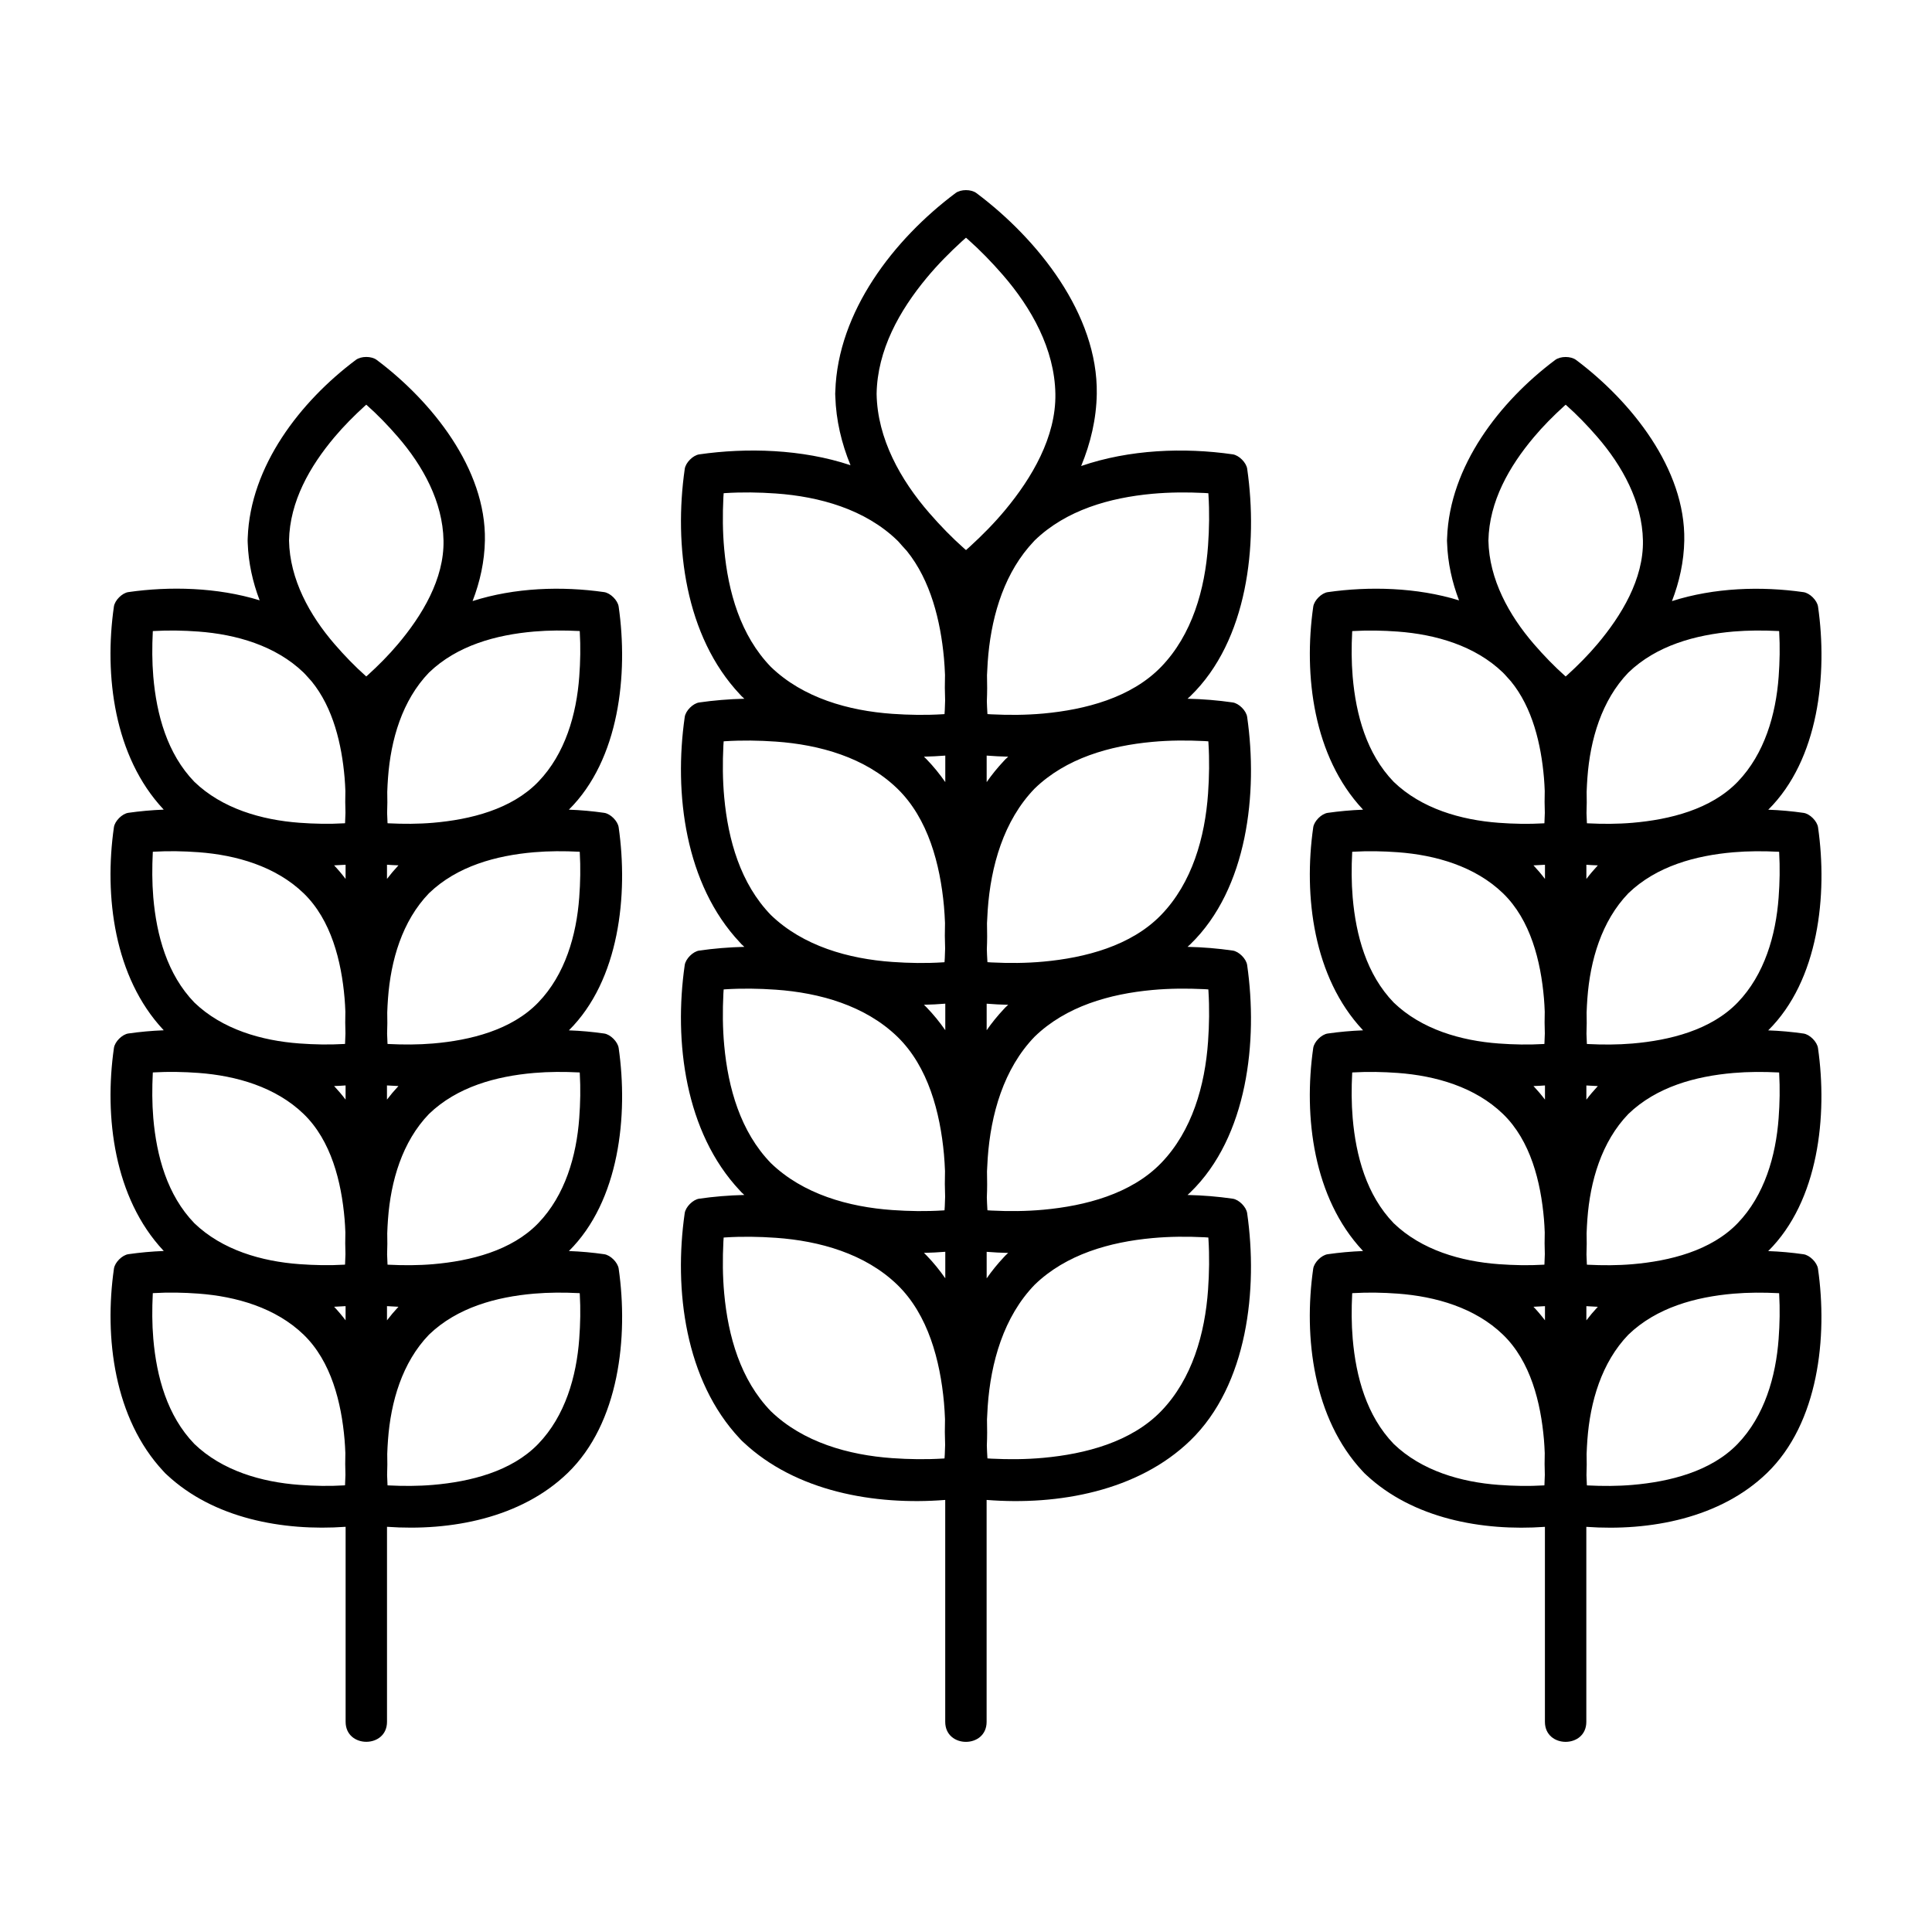 <?xml version="1.0" encoding="UTF-8"?>
<!-- Uploaded to: SVG Find, www.svgfind.com, Generator: SVG Find Mixer Tools -->
<svg fill="#000000" width="800px" height="800px" version="1.1" viewBox="144 144 512 512" xmlns="http://www.w3.org/2000/svg">
 <g>
  <path d="m307.95 421.73c-0.238-1.656-2.176-3.598-3.836-3.836-3.043-0.438-6.184-0.727-9.355-0.84 13.41-13.297 15.754-35.969 13.191-53.816-0.238-1.656-2.176-3.594-3.836-3.828-3.043-0.438-6.184-0.727-9.355-0.84 13.41-13.301 15.754-35.969 13.191-53.816-0.238-1.656-2.176-3.594-3.836-3.836-11.234-1.613-23.699-1.203-34.875 2.371 1.98-5.125 3.164-10.504 3.266-16.043 0.352-19.035-14.141-36.973-28.672-47.863-1.395-1.047-4.141-1.047-5.535 0-14.738 11.039-27.977 28.156-28.648 47.152-0.02 0.227-0.031 0.465-0.023 0.711-0.004 0.242 0.004 0.48 0.023 0.707 0.188 5.219 1.309 10.293 3.16 15.141-11.25-3.477-23.922-3.742-34.797-2.18-1.656 0.238-3.594 2.176-3.828 3.836-2.621 18.254 0.082 39.75 13.078 53.672 0.039 0.047 0.086 0.098 0.125 0.141-3.215 0.121-6.363 0.414-9.371 0.84-1.656 0.238-3.594 2.176-3.828 3.828-2.621 18.254 0.086 39.75 13.078 53.664 0.039 0.051 0.086 0.102 0.125 0.141-3.215 0.125-6.363 0.414-9.371 0.848-1.656 0.238-3.594 2.176-3.828 3.836-2.621 18.254 0.086 39.75 13.078 53.664 0.039 0.051 0.086 0.102 0.125 0.141-3.215 0.121-6.363 0.414-9.371 0.848-1.656 0.238-3.594 2.176-3.828 3.828-2.621 18.254 0.086 39.75 13.078 53.672 0.145 0.172 0.301 0.344 0.473 0.516 0.168 0.176 0.336 0.332 0.516 0.48 12.34 11.512 30.621 14.941 47.328 13.75v28.5 23.172c0 7.074 10.969 7.074 10.969 0v-51.672c16.938 1.211 35.508-2.324 47.848-14.227 13.734-13.246 16.133-36.168 13.547-54.184-0.238-1.652-2.176-3.594-3.836-3.828-3.043-0.438-6.184-0.727-9.355-0.84 13.406-13.293 15.75-35.961 13.188-53.809zm-58.488 68.723c-1.027 1.102-2 2.254-2.906 3.449v-3.762c1.008 0.074 2.016 0.125 3.043 0.168-0.059 0.051-0.098 0.094-0.137 0.145zm0-116.98c-1.027 1.102-2 2.254-2.906 3.449v-3.758c1.008 0.074 2.016 0.125 3.039 0.16-0.055 0.055-0.094 0.105-0.133 0.148zm-13.879-0.305v3.758c-0.941-1.246-1.953-2.445-3.039-3.598 1.016-0.035 2.035-0.09 3.039-0.16zm0 58.484v3.758c-0.941-1.25-1.961-2.445-3.039-3.598 1.016-0.027 2.035-0.09 3.039-0.16zm0 58.488v3.758c-0.941-1.246-1.961-2.445-3.039-3.594 1.016-0.039 2.035-0.094 3.039-0.164zm10.965-58.488c1.008 0.07 2.016 0.125 3.043 0.16-0.051 0.051-0.09 0.102-0.133 0.145-1.027 1.102-2 2.254-2.906 3.449-0.004-1.25-0.004-2.504-0.004-3.754zm50.957-49.844c-0.734 10.035-3.738 20.48-10.863 27.859-7.074 7.34-18.047 10.027-27.859 10.867-3.934 0.332-7.898 0.336-11.844 0.137-0.082-0.004-0.156-0.012-0.238-0.016 0-0.082-0.012-0.156-0.012-0.238-0.051-0.82-0.082-1.641-0.102-2.465 0.07-1.863 0.086-3.738 0.035-5.617 0.047-1.254 0.105-2.504 0.203-3.754 0.734-10.035 3.738-20.48 10.863-27.867 7.453-7.184 17.785-9.996 27.867-10.863 3.93-0.332 7.894-0.336 11.84-0.137 0.082 0 0.156 0.012 0.238 0.012 0.004 0.082 0.012 0.156 0.016 0.238 0.227 3.941 0.148 7.898-0.145 11.844zm-0.109-70.586c0.082 0.004 0.156 0.012 0.238 0.016 0.004 0.074 0.012 0.156 0.016 0.23 0.23 3.945 0.152 7.898-0.141 11.84-0.734 10.039-3.738 20.48-10.863 27.867-7.074 7.336-18.047 10.027-27.859 10.867-3.934 0.336-7.898 0.336-11.844 0.141-0.082-0.004-0.156-0.012-0.238-0.016 0-0.082-0.012-0.156-0.012-0.23-0.051-0.828-0.082-1.648-0.102-2.469 0.07-1.863 0.086-3.738 0.035-5.617 0.047-1.254 0.105-2.504 0.203-3.754 0.734-10.035 3.738-20.48 10.863-27.867 7.453-7.18 17.785-10 27.867-10.867 3.93-0.336 7.894-0.336 11.836-0.141zm-53.195-62.629c0.34-0.266 0.465-0.352 0 0zm-6.348-0.07c-0.184-0.148-0.258-0.199 0 0zm-5.215 11.32c2.465-2.922 5.176-5.644 7.996-8.219 0.141-0.125 0.297-0.246 0.438-0.379 3.008 2.66 5.801 5.559 8.418 8.594 6.594 7.629 11.855 17.145 12.047 27.414 0.191 10.195-5.688 19.871-12.047 27.414-2.457 2.926-5.164 5.644-7.992 8.219-0.145 0.133-0.297 0.246-0.441 0.379-3.008-2.664-5.793-5.559-8.418-8.594-6.59-7.629-11.848-17.145-12.043-27.414 0.195-10.359 5.519-19.664 12.043-27.414zm-48.148 51.633c0.004-0.082 0.012-0.156 0.016-0.23 0.082-0.004 0.156-0.012 0.238-0.016 3.945-0.227 7.898-0.152 11.84 0.141 10.039 0.742 20.48 3.742 27.867 10.867 0.168 0.16 0.316 0.332 0.484 0.5 0.535 0.613 1.078 1.219 1.629 1.812 5.75 7.023 8 16.746 8.758 25.547 0.102 1.176 0.16 2.348 0.207 3.523-0.055 1.934-0.047 3.863 0.023 5.777-0.02 0.848-0.051 1.691-0.098 2.539-0.004 0.074-0.012 0.156-0.016 0.23-0.082 0.004-0.156 0.012-0.238 0.016-3.945 0.227-7.898 0.152-11.84-0.141-10.039-0.742-20.48-3.742-27.867-10.867-7.184-7.445-10-17.785-10.867-27.867-0.332-3.922-0.332-7.894-0.137-11.832zm0 58.484c0.004-0.082 0.012-0.156 0.016-0.238 0.082 0 0.156-0.012 0.238-0.012 3.945-0.23 7.898-0.152 11.84 0.137 10.039 0.734 20.48 3.742 27.867 10.863 7.336 7.074 10.027 18.047 10.867 27.867 0.102 1.168 0.16 2.348 0.207 3.523-0.055 1.934-0.047 3.863 0.023 5.773-0.02 0.852-0.051 1.699-0.098 2.539-0.004 0.082-0.012 0.156-0.016 0.238-0.082 0.004-0.156 0.012-0.238 0.016-3.945 0.23-7.898 0.152-11.84-0.137-10.039-0.734-20.48-3.742-27.867-10.867-7.184-7.445-10-17.781-10.867-27.859-0.328-3.934-0.328-7.898-0.133-11.844zm0 58.488c0.004-0.082 0.012-0.156 0.016-0.238 0.082-0.004 0.156-0.012 0.238-0.016 3.945-0.227 7.898-0.145 11.84 0.141 10.039 0.734 20.48 3.738 27.867 10.863 7.336 7.074 10.027 18.047 10.867 27.867 0.102 1.168 0.16 2.344 0.207 3.523-0.055 1.934-0.047 3.863 0.023 5.773-0.02 0.848-0.051 1.691-0.098 2.539-0.004 0.082-0.012 0.156-0.016 0.238-0.082 0.004-0.156 0.012-0.238 0.016-3.945 0.23-7.898 0.145-11.84-0.141-10.039-0.734-20.48-3.742-27.867-10.863-7.184-7.453-10-17.785-10.867-27.867-0.328-3.926-0.328-7.891-0.133-11.836zm38.871 109.06c-10.039-0.734-20.48-3.742-27.867-10.863-7.184-7.453-10-17.785-10.867-27.867-0.336-3.93-0.336-7.894-0.141-11.84 0.004-0.082 0.012-0.156 0.016-0.238 0.082-0.004 0.156-0.012 0.238-0.016 3.945-0.23 7.898-0.152 11.84 0.137 10.039 0.742 20.48 3.742 27.867 10.867 7.336 7.074 10.027 18.047 10.867 27.859 0.102 1.168 0.16 2.348 0.207 3.523-0.055 1.934-0.047 3.871 0.023 5.777-0.02 0.848-0.051 1.691-0.098 2.539-0.004 0.082-0.012 0.156-0.016 0.238-0.082 0-0.156 0.012-0.238 0.016-3.934 0.238-7.894 0.16-11.832-0.133zm74.145-38.73c-0.734 10.039-3.738 20.48-10.863 27.867-7.074 7.336-18.047 10.02-27.859 10.863-3.934 0.336-7.898 0.336-11.844 0.141-0.082-0.004-0.156-0.016-0.238-0.016 0-0.082-0.012-0.156-0.012-0.238-0.051-0.828-0.082-1.648-0.102-2.469 0.07-1.859 0.086-3.734 0.035-5.613 0.047-1.254 0.105-2.508 0.203-3.758 0.734-10.035 3.738-20.477 10.863-27.859 7.453-7.184 17.785-10 27.867-10.867 3.93-0.332 7.894-0.336 11.84-0.137 0.082 0.004 0.156 0.012 0.238 0.016 0.004 0.082 0.012 0.156 0.016 0.238 0.227 3.938 0.148 7.894-0.145 11.832zm0-58.488c-0.734 10.039-3.738 20.48-10.863 27.867-7.074 7.336-18.047 10.02-27.859 10.863-3.934 0.336-7.898 0.336-11.844 0.141-0.082-0.004-0.156-0.012-0.238-0.016 0-0.082-0.012-0.156-0.012-0.238-0.051-0.82-0.082-1.648-0.102-2.469 0.07-1.859 0.086-3.734 0.035-5.613 0.047-1.254 0.105-2.504 0.203-3.754 0.734-10.039 3.738-20.48 10.863-27.867 7.453-7.184 17.785-10 27.867-10.863 3.93-0.336 7.894-0.336 11.84-0.141 0.082 0.004 0.156 0.012 0.238 0.016 0.004 0.082 0.012 0.156 0.016 0.238 0.227 3.945 0.148 7.902-0.145 11.836z"/>
  <path d="m474.52 268.24c-0.238-1.656-2.176-3.594-3.828-3.836-12.922-1.859-27.391-1.305-40.172 3.094 2.516-6.086 4.027-12.504 4.137-19.109 0.348-21.145-15.73-41.117-31.895-53.219-1.395-1.047-4.141-1.047-5.535 0-16.375 12.262-31.207 31.418-31.859 52.539-0.02 0.215-0.035 0.441-0.031 0.68-0.004 0.23 0.012 0.457 0.031 0.68 0.191 6.293 1.641 12.41 4.027 18.219-12.852-4.293-27.543-4.68-40.09-2.875-1.656 0.238-3.594 2.176-3.836 3.836-2.918 20.273 0.102 44.336 14.602 59.75 0.141 0.168 0.293 0.332 0.457 0.492 0.16 0.168 0.324 0.316 0.492 0.457 0.086 0.074 0.16 0.145 0.246 0.223-4.109 0.098-8.137 0.438-11.965 0.988-1.656 0.238-3.594 2.176-3.836 3.836-2.918 20.273 0.102 44.34 14.602 59.75 0.141 0.168 0.293 0.328 0.457 0.5 0.16 0.168 0.324 0.316 0.492 0.453 0.082 0.082 0.16 0.152 0.246 0.227-4.109 0.098-8.137 0.438-11.965 0.988-1.656 0.242-3.594 2.176-3.836 3.836-2.918 20.27 0.102 44.336 14.602 59.75 0.141 0.168 0.293 0.328 0.457 0.492 0.16 0.168 0.324 0.316 0.492 0.457 0.086 0.082 0.16 0.152 0.246 0.227-4.109 0.098-8.137 0.438-11.965 0.988-1.656 0.238-3.594 2.176-3.836 3.828-2.918 20.273 0.102 44.34 14.602 59.758 0.141 0.168 0.293 0.328 0.457 0.492 0.16 0.168 0.324 0.316 0.492 0.457 13.859 13.039 34.699 16.785 53.488 15.297v58.809c0 7.074 10.969 7.074 10.969 0v-58.809c19.02 1.512 40.133-2.344 53.988-15.754 15.219-14.742 17.941-40.219 15.055-60.25-0.238-1.652-2.176-3.594-3.828-3.828-3.883-0.559-7.898-0.902-11.969-0.984 0.246-0.23 0.5-0.453 0.742-0.691 15.219-14.742 17.941-40.219 15.055-60.246-0.238-1.656-2.176-3.594-3.828-3.836-3.883-0.555-7.898-0.902-11.969-0.984 0.246-0.23 0.5-0.453 0.742-0.684 15.219-14.746 17.941-40.223 15.055-60.25-0.238-1.656-2.176-3.594-3.828-3.836-3.883-0.559-7.898-0.898-11.969-0.984 0.246-0.227 0.5-0.449 0.742-0.684 15.234-14.738 17.949-40.215 15.066-60.242zm-10.699 2.039c-0.016-0.125-0.016-0.125 0 0zm-0.672 4.363c0.359 0.016 0.715 0.047 1.074 0.07 0.004 0.141 0.02 0.277 0.031 0.418 0.277 4.469 0.211 8.949-0.105 13.41-0.812 11.582-4.203 23.676-12.445 32.188-7.957 8.211-20.156 11.348-31.18 12.363-4.574 0.418-9.184 0.441-13.77 0.215-0.352-0.016-0.715-0.047-1.066-0.066-0.012-0.141-0.02-0.281-0.031-0.418-0.066-1.004-0.105-2-0.133-3.008 0.102-2.281 0.105-4.586 0.039-6.891 0.051-1.168 0.109-2.344 0.191-3.516 0.762-10.816 3.769-22.078 10.879-30.449 0.25-0.281 0.508-0.559 0.75-0.84 0.273-0.297 0.527-0.605 0.812-0.898 8.328-8.062 19.895-11.324 31.188-12.363 4.574-0.414 9.184-0.441 13.766-0.215zm-52.207 70.117c-0.172 0.141-0.332 0.293-0.5 0.457-0.168 0.16-0.316 0.328-0.457 0.492-1.648 1.75-3.148 3.602-4.508 5.559v-7.027c1.883 0.145 3.789 0.246 5.703 0.289-0.078 0.078-0.16 0.152-0.238 0.23zm0 65.75c-0.172 0.137-0.332 0.293-0.5 0.457-0.168 0.16-0.316 0.324-0.457 0.492-1.641 1.754-3.148 3.606-4.508 5.562v-7.031c1.883 0.152 3.789 0.25 5.707 0.293-0.082 0.078-0.164 0.148-0.242 0.227zm0 65.75c-0.172 0.141-0.332 0.297-0.5 0.465-0.168 0.16-0.316 0.324-0.457 0.492-1.648 1.754-3.148 3.606-4.508 5.562v-7.031c1.883 0.152 3.789 0.25 5.703 0.293-0.078 0.066-0.16 0.141-0.238 0.219zm-16.43-132.02v7.027c-1.484-2.137-3.129-4.16-4.957-6.051-0.227-0.238-0.469-0.457-0.699-0.691 1.898-0.043 3.785-0.137 5.656-0.285zm0 65.742v4.699 2.332c-1.484-2.137-3.129-4.16-4.957-6.051-0.227-0.238-0.469-0.457-0.699-0.691 1.898-0.035 3.785-0.133 5.656-0.289zm0 65.754v7.031c-1.484-2.141-3.129-4.16-4.957-6.051-0.227-0.238-0.469-0.457-0.699-0.691 1.898-0.039 3.785-0.141 5.656-0.289zm11.57-6.57c0.023 0.129 0.016 0.129 0 0zm0-65.746c0.023 0.125 0.016 0.125 0 0zm0-65.75c0.023 0.129 0.016 0.129 0 0zm-16.457-120.09c2.856-3.438 6.004-6.629 9.309-9.645 0.348-0.316 0.711-0.629 1.066-0.945 0.18 0.16 0.367 0.324 0.551 0.484 3.254 2.891 6.289 6.027 9.145 9.309 7.633 8.777 13.793 19.73 13.992 31.594 0.191 11.438-6.238 22.289-13.32 30.805-2.856 3.438-6.012 6.629-9.305 9.645-0.355 0.324-0.707 0.629-1.059 0.949-0.188-0.16-0.371-0.324-0.559-0.484-3.254-2.891-6.289-6.027-9.141-9.309-7.637-8.77-13.793-19.73-13.992-31.594 0.184-11.605 6.055-22.086 13.312-30.809zm-58.258 57.52c-0.172 0.023-0.156 0.02 0 0zm4.34 0.672c0.016-0.359 0.039-0.715 0.07-1.066 0.137-0.012 0.277-0.02 0.414-0.031 4.469-0.281 8.953-0.211 13.41 0.102 11.586 0.816 23.676 4.195 32.195 12.445 0.141 0.141 0.277 0.293 0.418 0.434 0.68 0.789 1.375 1.566 2.086 2.328 6.359 7.856 8.953 18.602 9.859 28.426 0.137 1.48 0.215 2.961 0.277 4.449-0.07 2.266-0.059 4.527 0.031 6.769-0.02 0.848-0.051 1.699-0.09 2.543-0.02 0.359-0.047 0.715-0.07 1.074-0.137 0.004-0.277 0.02-0.418 0.031-4.469 0.277-8.949 0.211-13.41-0.102-11.582-0.816-23.668-4.203-32.195-12.445-8.062-8.328-11.32-19.891-12.359-31.188-0.426-4.574-0.445-9.184-0.219-13.77zm-4.348 65.078c-0.152 0.02-0.148 0.02 0 0zm4.348 0.676c0.016-0.359 0.039-0.715 0.07-1.066 0.137-0.012 0.277-0.02 0.414-0.031 4.469-0.281 8.953-0.211 13.41 0.102 11.586 0.812 23.676 4.195 32.195 12.445 8.211 7.957 11.352 20.156 12.363 31.188 0.137 1.48 0.215 2.969 0.277 4.453-0.07 2.262-0.059 4.523 0.031 6.769-0.02 0.848-0.051 1.699-0.09 2.543-0.02 0.359-0.047 0.715-0.07 1.066-0.137 0.012-0.277 0.023-0.418 0.031-4.469 0.289-8.949 0.215-13.41-0.102-11.582-0.812-23.668-4.203-32.195-12.445-8.062-8.328-11.32-19.895-12.359-31.188-0.426-4.57-0.445-9.18-0.219-13.766zm-4.332 65.078c-0.18 0.02-0.164 0.016 0 0zm4.332 0.668c0.016-0.352 0.039-0.715 0.07-1.066 0.137-0.012 0.277-0.023 0.414-0.031 4.469-0.281 8.953-0.215 13.41 0.102 11.586 0.812 23.676 4.203 32.195 12.445 8.211 7.957 11.352 20.156 12.363 31.188 0.137 1.477 0.215 2.961 0.277 4.449-0.07 2.266-0.059 4.527 0.031 6.777-0.02 0.848-0.051 1.699-0.09 2.543-0.02 0.359-0.047 0.715-0.07 1.066-0.137 0.012-0.277 0.023-0.418 0.031-4.469 0.281-8.949 0.215-13.41-0.102-11.582-0.812-23.668-4.203-32.195-12.445-8.062-8.328-11.32-19.895-12.359-31.188-0.426-4.57-0.445-9.184-0.219-13.77zm-4.363 65.082c-0.133 0.016-0.125 0.016 0 0zm49.133 58.07c-11.582-0.816-23.668-4.203-32.195-12.445-8.062-8.328-11.32-19.895-12.359-31.188-0.422-4.57-0.441-9.18-0.215-13.766 0.016-0.352 0.039-0.715 0.07-1.066 0.137-0.012 0.277-0.023 0.414-0.031 4.469-0.281 8.953-0.215 13.41 0.102 11.586 0.812 23.676 4.203 32.195 12.445 8.211 7.957 11.352 20.156 12.363 31.188 0.137 1.477 0.215 2.961 0.277 4.449-0.07 2.266-0.059 4.527 0.031 6.777-0.02 0.848-0.051 1.699-0.09 2.543-0.02 0.352-0.047 0.715-0.07 1.066-0.137 0.012-0.277 0.02-0.418 0.031-4.473 0.273-8.957 0.207-13.414-0.105zm25.605 4.492c0.023 0.133 0.016 0.133 0 0zm57.738-67.395c-0.016-0.117-0.016-0.117 0 0zm0.402 4.434c0.004 0.137 0.02 0.281 0.031 0.418 0.277 4.469 0.211 8.949-0.105 13.41-0.812 11.582-4.203 23.676-12.445 32.195-7.957 8.211-20.156 11.348-31.18 12.359-4.574 0.422-9.184 0.449-13.77 0.223-0.352-0.02-0.715-0.051-1.066-0.07-0.012-0.137-0.02-0.281-0.031-0.418-0.066-1.004-0.105-2-0.133-3.008 0.102-2.281 0.105-4.586 0.039-6.891 0.051-1.168 0.109-2.344 0.191-3.512 0.816-11.586 4.203-23.676 12.445-32.195 8.328-8.062 19.895-11.32 31.188-12.359 4.57-0.422 9.18-0.449 13.766-0.223 0.355 0.023 0.715 0.047 1.07 0.07zm-0.402-70.18c-0.016-0.125-0.016-0.125 0 0zm0.402 4.43c0.004 0.141 0.02 0.281 0.031 0.418 0.277 4.469 0.211 8.949-0.105 13.41-0.812 11.582-4.203 23.676-12.445 32.195-7.957 8.211-20.156 11.348-31.18 12.359-4.574 0.422-9.184 0.449-13.77 0.223-0.352-0.02-0.715-0.047-1.066-0.07-0.012-0.137-0.02-0.281-0.031-0.418-0.066-1.004-0.105-2-0.133-3.008 0.102-2.281 0.105-4.586 0.039-6.891 0.051-1.168 0.109-2.344 0.191-3.512 0.816-11.582 4.203-23.676 12.445-32.195 8.328-8.062 19.895-11.32 31.188-12.359 4.57-0.422 9.18-0.441 13.766-0.223 0.355 0.023 0.715 0.051 1.07 0.07zm-0.402-70.176c-0.016-0.133-0.016-0.125 0 0zm0.402 4.43c0.004 0.137 0.02 0.277 0.031 0.418 0.277 4.469 0.211 8.949-0.105 13.41-0.812 11.582-4.203 23.676-12.445 32.188-7.957 8.211-20.156 11.352-31.18 12.363-4.574 0.422-9.184 0.441-13.77 0.215-0.352-0.02-0.715-0.047-1.066-0.07-0.012-0.137-0.02-0.277-0.031-0.418-0.066-0.996-0.105-2-0.133-3.008 0.102-2.281 0.105-4.586 0.039-6.887 0.051-1.176 0.109-2.348 0.191-3.516 0.816-11.586 4.203-23.676 12.445-32.188 8.328-8.062 19.895-11.324 31.188-12.363 4.57-0.422 9.18-0.441 13.766-0.215 0.355 0.02 0.715 0.043 1.07 0.07z"/>
  <path d="m625.8 363.25c-0.242-1.656-2.18-3.594-3.836-3.828-3.043-0.438-6.188-0.727-9.355-0.84 13.406-13.301 15.75-35.969 13.191-53.816-0.242-1.656-2.18-3.594-3.836-3.836-11.234-1.613-23.703-1.203-34.879 2.371 1.984-5.125 3.164-10.504 3.266-16.043 0.352-19.035-14.137-36.973-28.668-47.863-1.395-1.047-4.141-1.047-5.543 0-14.738 11.039-27.977 28.164-28.641 47.152-0.023 0.227-0.035 0.465-0.031 0.711-0.004 0.242 0.004 0.48 0.031 0.707 0.18 5.219 1.309 10.293 3.16 15.141-11.246-3.477-23.914-3.742-34.797-2.18-1.656 0.238-3.594 2.176-3.836 3.836-2.621 18.254 0.086 39.75 13.078 53.672 0.047 0.047 0.086 0.098 0.125 0.141-3.215 0.121-6.363 0.414-9.371 0.84-1.656 0.238-3.594 2.176-3.836 3.828-2.621 18.254 0.086 39.75 13.078 53.664 0.039 0.051 0.086 0.102 0.125 0.141-3.215 0.125-6.363 0.414-9.371 0.848-1.656 0.238-3.594 2.176-3.836 3.836-2.621 18.254 0.086 39.75 13.078 53.664 0.047 0.051 0.086 0.102 0.125 0.141-3.215 0.121-6.363 0.414-9.371 0.848-1.656 0.238-3.594 2.176-3.836 3.828-2.621 18.254 0.086 39.754 13.078 53.672 0.145 0.172 0.301 0.344 0.48 0.516 0.168 0.176 0.336 0.332 0.516 0.48 12.34 11.512 30.621 14.941 47.332 13.75v28.5 23.172c0 7.074 10.973 7.074 10.973 0v-51.672c16.934 1.211 35.504-2.324 47.84-14.227 13.734-13.246 16.137-36.168 13.551-54.184-0.242-1.652-2.18-3.594-3.836-3.828-3.043-0.438-6.188-0.727-9.355-0.84 13.406-13.301 15.75-35.969 13.191-53.816-0.242-1.656-2.18-3.598-3.836-3.836-3.043-0.438-6.188-0.727-9.355-0.84 13.422-13.289 15.766-35.961 13.207-53.809zm-58.492 68.723c-1.027 1.109-2 2.254-2.902 3.449v-3.758c1.004 0.07 2.016 0.125 3.039 0.16-0.047 0.051-0.094 0.098-0.137 0.148zm0 58.488c-1.027 1.102-2 2.254-2.902 3.449v-3.762c1.004 0.074 2.016 0.125 3.039 0.168-0.047 0.051-0.094 0.094-0.137 0.145zm-13.875-117.29v3.758c-0.945-1.246-1.961-2.445-3.043-3.598 1.023-0.035 2.035-0.09 3.043-0.16zm0 58.484v3.758c-0.945-1.25-1.961-2.445-3.043-3.598 1.023-0.027 2.035-0.09 3.043-0.16zm0 58.488v3.758c-0.945-1.246-1.961-2.445-3.043-3.594 1.023-0.039 2.035-0.094 3.043-0.164zm10.973-116.97c1.004 0.074 2.016 0.125 3.039 0.16-0.047 0.051-0.09 0.102-0.133 0.145-1.027 1.109-2 2.254-2.902 3.457-0.004-1.258-0.004-2.508-0.004-3.762zm50.844-61.945c0.082 0.004 0.156 0.012 0.238 0.016 0 0.074 0.012 0.156 0.016 0.23 0.227 3.945 0.145 7.898-0.141 11.84-0.734 10.039-3.742 20.48-10.863 27.867-7.078 7.34-18.051 10.027-27.867 10.867-3.934 0.336-7.898 0.336-11.844 0.141-0.082-0.004-0.152-0.012-0.23-0.016-0.004-0.082-0.016-0.156-0.02-0.23-0.047-0.82-0.074-1.641-0.098-2.465 0.074-1.863 0.086-3.742 0.035-5.629 0.051-1.254 0.105-2.504 0.203-3.754 0.734-10.035 3.742-20.48 10.863-27.867 7.453-7.18 17.789-10 27.867-10.867 3.93-0.328 7.894-0.328 11.84-0.133zm-53.203-62.629c0.34-0.266 0.469-0.352 0 0zm-6.344-0.062c-0.191-0.156-0.254-0.215 0 0zm-5.211 11.312c2.457-2.922 5.168-5.644 7.996-8.219 0.141-0.125 0.297-0.246 0.438-0.379 3.008 2.66 5.801 5.559 8.422 8.594 6.59 7.629 11.855 17.145 12.047 27.414 0.188 10.195-5.691 19.871-12.047 27.414-2.465 2.926-5.168 5.644-7.996 8.219-0.141 0.133-0.297 0.246-0.441 0.379-3.004-2.664-5.793-5.559-8.418-8.594-6.59-7.629-11.855-17.145-12.047-27.414 0.199-10.359 5.516-19.664 12.047-27.414zm-48.152 51.633c0.004-0.082 0.016-0.156 0.016-0.23 0.082-0.004 0.156-0.012 0.238-0.016 3.945-0.227 7.898-0.152 11.844 0.141 10.035 0.742 20.48 3.742 27.859 10.867 0.172 0.168 0.324 0.344 0.492 0.508 0.523 0.609 1.066 1.211 1.613 1.797 5.754 7.019 8.004 16.746 8.762 25.559 0.102 1.176 0.16 2.352 0.207 3.527-0.055 1.93-0.051 3.859 0.023 5.773-0.02 0.848-0.051 1.691-0.098 2.539-0.004 0.074-0.012 0.156-0.016 0.23-0.082 0.004-0.156 0.012-0.238 0.016-3.941 0.227-7.898 0.152-11.84-0.141-10.039-0.742-20.48-3.742-27.867-10.867-7.184-7.445-9.996-17.785-10.863-27.867-0.332-3.926-0.332-7.898-0.133-11.836zm0 58.484c0.004-0.082 0.016-0.156 0.016-0.238 0.082 0 0.156-0.012 0.238-0.012 3.945-0.23 7.898-0.152 11.844 0.137 10.035 0.734 20.48 3.742 27.859 10.863 7.336 7.078 10.027 18.047 10.867 27.867 0.102 1.168 0.16 2.348 0.207 3.527-0.055 1.93-0.051 3.859 0.023 5.773-0.02 0.848-0.051 1.691-0.098 2.539-0.004 0.082-0.012 0.156-0.016 0.238-0.082 0.004-0.156 0.012-0.238 0.016-3.941 0.23-7.898 0.152-11.84-0.137-10.039-0.734-20.48-3.742-27.867-10.867-7.184-7.445-9.996-17.781-10.863-27.859-0.332-3.938-0.332-7.902-0.133-11.848zm0 58.488c0.004-0.082 0.016-0.156 0.016-0.238 0.082-0.004 0.156-0.012 0.238-0.016 3.945-0.227 7.898-0.145 11.844 0.141 10.035 0.734 20.48 3.738 27.859 10.863 7.336 7.078 10.027 18.047 10.867 27.867 0.102 1.168 0.16 2.348 0.207 3.523-0.055 1.934-0.051 3.863 0.023 5.773-0.02 0.848-0.051 1.691-0.098 2.539-0.004 0.082-0.012 0.156-0.016 0.238-0.082 0.004-0.156 0.012-0.238 0.016-3.941 0.23-7.898 0.145-11.84-0.141-10.039-0.734-20.48-3.742-27.867-10.863-7.184-7.445-9.996-17.785-10.863-27.867-0.332-3.926-0.332-7.891-0.133-11.836zm38.871 109.06c-10.039-0.734-20.48-3.742-27.867-10.863-7.184-7.453-9.996-17.785-10.863-27.867-0.336-3.93-0.336-7.894-0.141-11.84 0.004-0.082 0.016-0.156 0.016-0.238 0.082-0.004 0.156-0.012 0.238-0.016 3.945-0.23 7.898-0.152 11.844 0.137 10.035 0.742 20.48 3.742 27.859 10.867 7.336 7.074 10.027 18.047 10.867 27.859 0.102 1.176 0.16 2.352 0.207 3.527-0.055 1.934-0.051 3.863 0.023 5.773-0.02 0.852-0.051 1.699-0.098 2.543-0.004 0.082-0.012 0.156-0.016 0.238-0.082 0-0.156 0.012-0.238 0.016-3.934 0.234-7.894 0.156-11.832-0.137zm74.145-38.73c-0.734 10.039-3.742 20.48-10.863 27.867-7.078 7.336-18.051 10.02-27.867 10.863-3.934 0.336-7.898 0.336-11.844 0.141-0.082-0.004-0.152-0.016-0.23-0.016-0.004-0.082-0.016-0.156-0.02-0.238-0.047-0.82-0.074-1.641-0.098-2.457 0.074-1.863 0.086-3.742 0.035-5.629 0.051-1.254 0.105-2.504 0.203-3.754 0.734-10.035 3.742-20.477 10.863-27.859 7.453-7.184 17.789-10 27.867-10.867 3.934-0.332 7.898-0.336 11.844-0.137 0.082 0.004 0.156 0.012 0.238 0.016 0 0.082 0.012 0.156 0.016 0.238 0.223 3.938 0.148 7.894-0.145 11.832zm0-58.488c-0.734 10.039-3.742 20.48-10.863 27.867-7.078 7.336-18.051 10.02-27.867 10.863-3.934 0.336-7.898 0.336-11.844 0.141-0.082-0.004-0.152-0.012-0.23-0.016-0.004-0.082-0.016-0.156-0.02-0.238-0.047-0.82-0.074-1.637-0.098-2.457 0.074-1.863 0.086-3.742 0.035-5.629 0.051-1.25 0.105-2.504 0.203-3.75 0.734-10.039 3.742-20.48 10.863-27.867 7.453-7.184 17.789-10 27.867-10.863 3.934-0.336 7.898-0.336 11.844-0.141 0.082 0.004 0.156 0.012 0.238 0.016 0 0.082 0.012 0.156 0.016 0.238 0.223 3.945 0.148 7.902-0.145 11.836zm0-58.48c-0.734 10.035-3.742 20.48-10.863 27.859-7.078 7.34-18.051 10.027-27.867 10.867-3.934 0.332-7.898 0.336-11.844 0.137-0.082-0.004-0.152-0.012-0.23-0.016-0.004-0.082-0.016-0.156-0.02-0.238-0.047-0.816-0.074-1.637-0.098-2.457 0.074-1.863 0.086-3.742 0.035-5.629 0.051-1.25 0.105-2.5 0.203-3.75 0.734-10.035 3.742-20.48 10.863-27.867 7.453-7.184 17.789-9.996 27.867-10.863 3.934-0.332 7.898-0.336 11.844-0.137 0.082 0 0.156 0.012 0.238 0.012 0 0.082 0.012 0.156 0.016 0.238 0.223 3.941 0.148 7.898-0.145 11.844z"/>
 </g>
</svg>